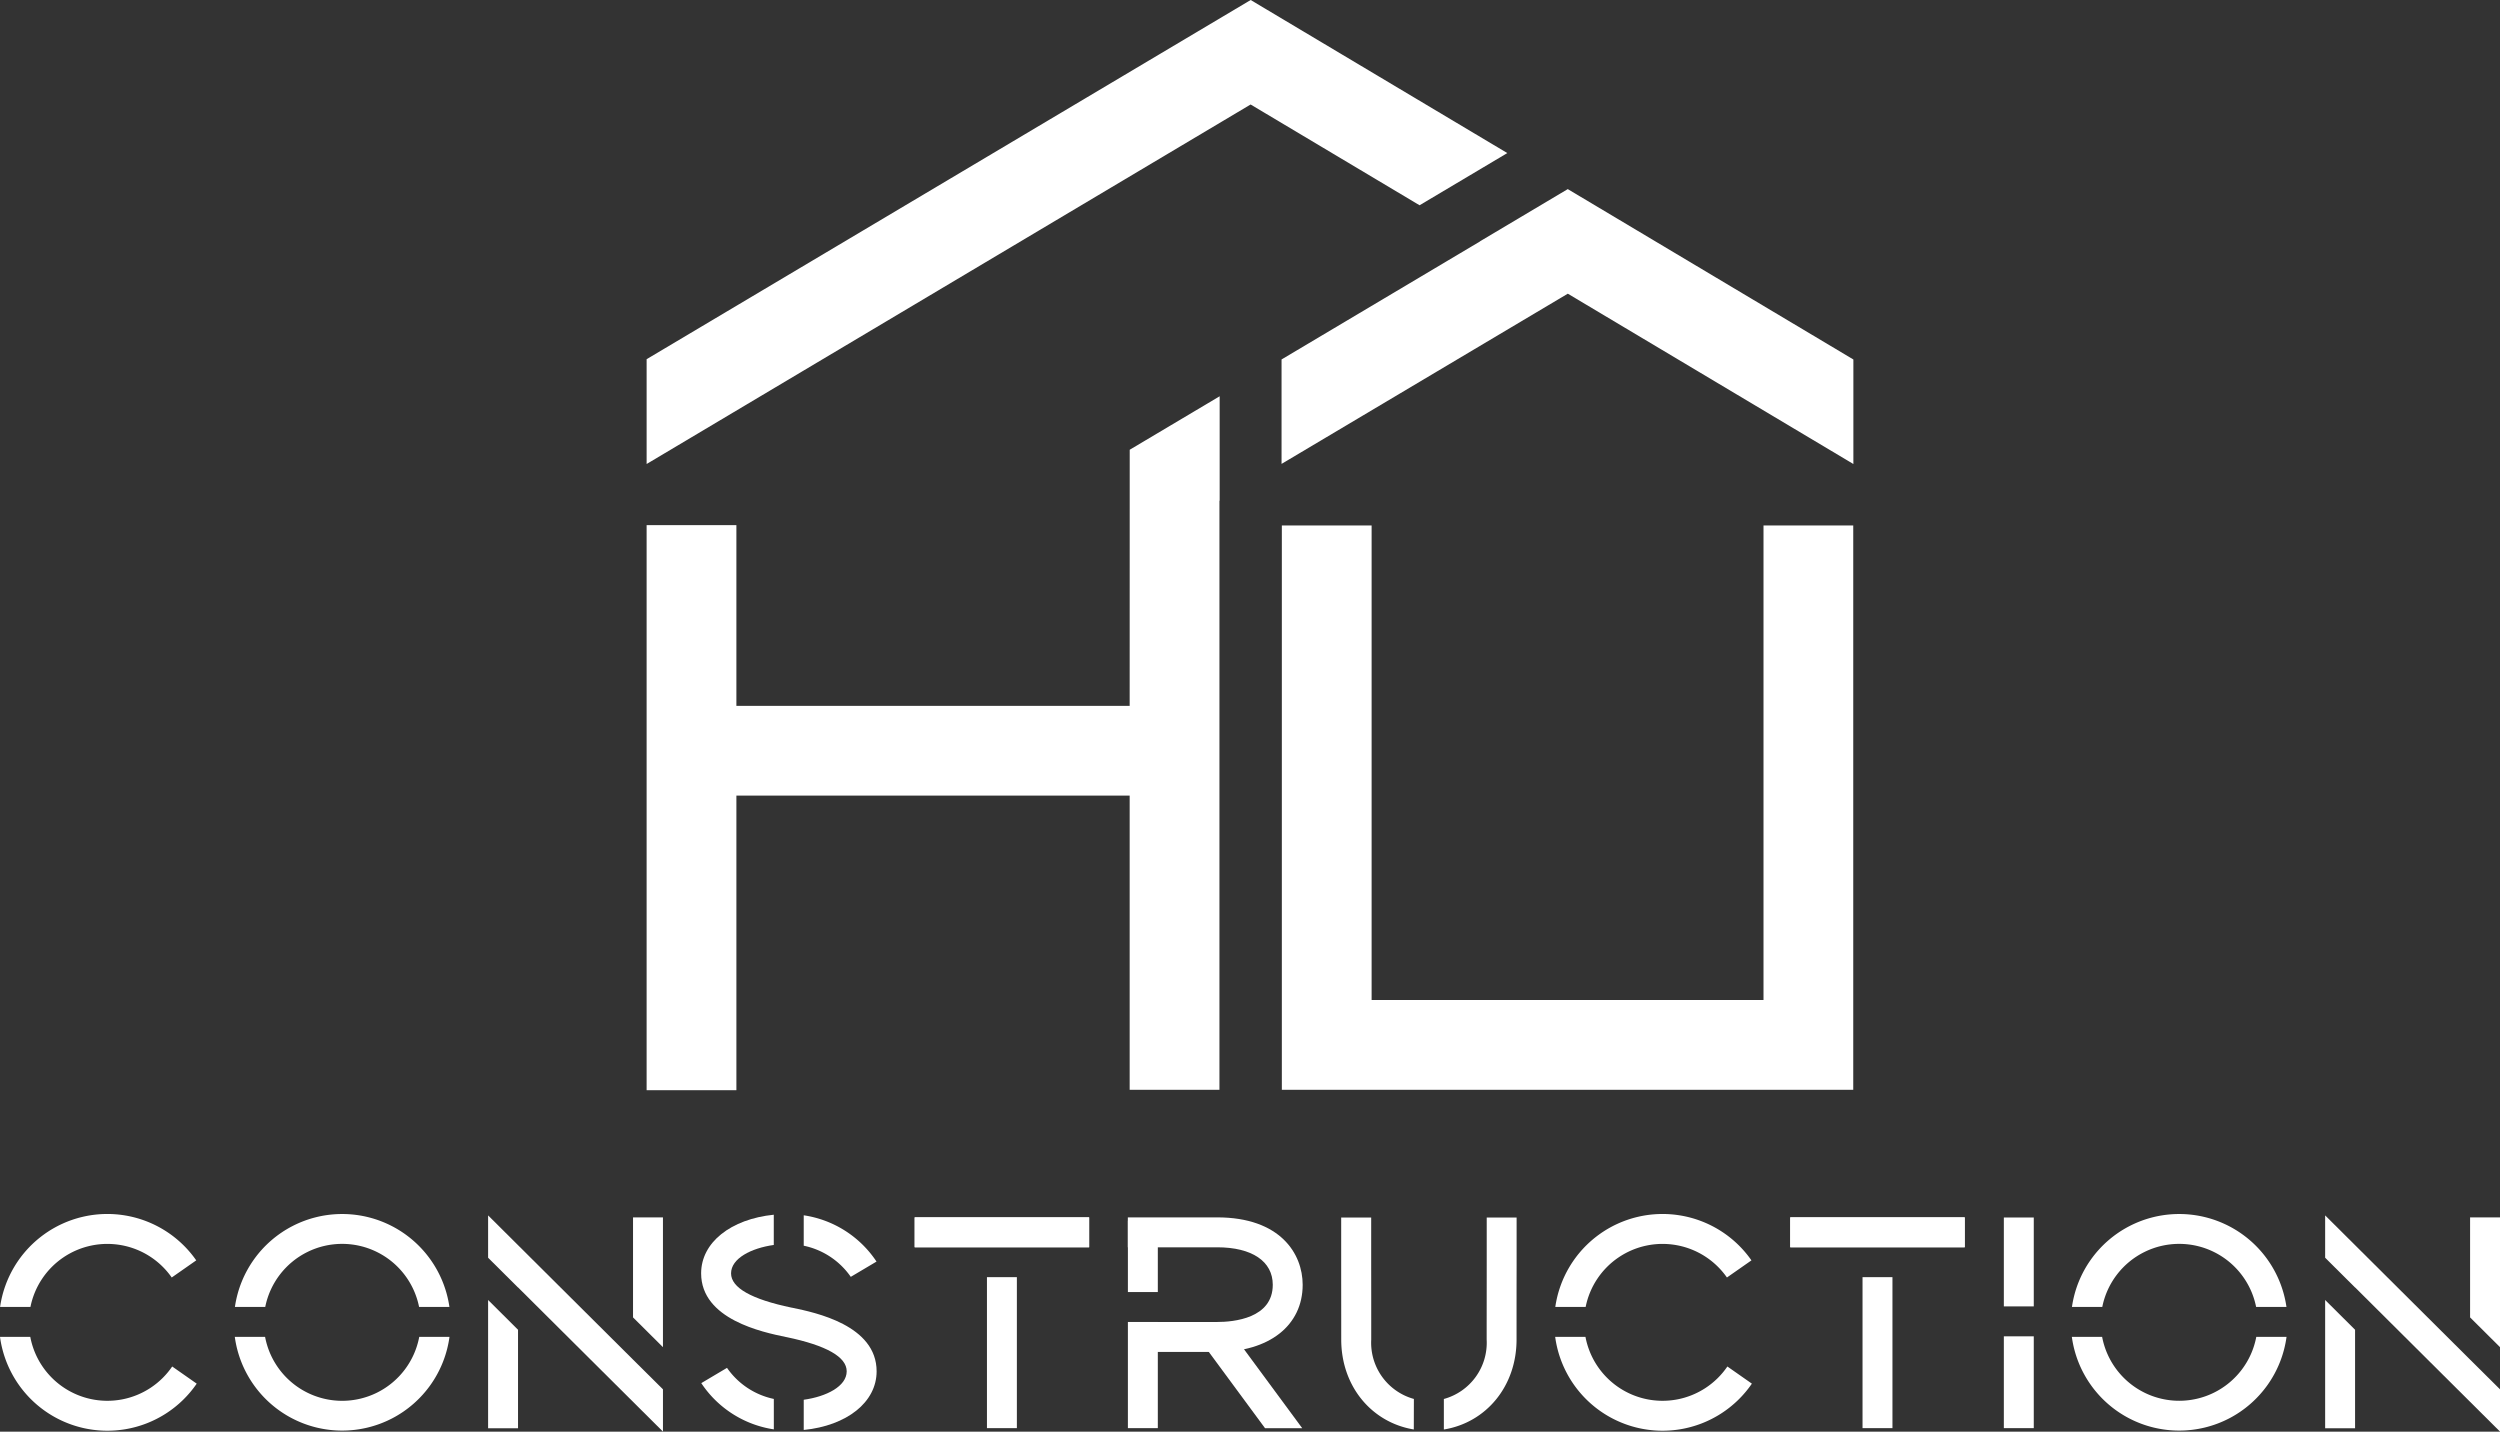 <?xml version="1.0" encoding="UTF-8"?>
<svg xmlns="http://www.w3.org/2000/svg" xmlns:xlink="http://www.w3.org/1999/xlink" id="Groupe_6" data-name="Groupe 6" width="295.763" height="169.37" viewBox="0 0 295.763 169.37">
  <rect x="0" y="0" width="295.763" height="169.37" fill="#333333" stroke="none"/>
  <defs>
    <clipPath id="clip-path">
      <rect id="Rectangle_26" data-name="Rectangle 26" width="295.763" height="169.37" fill="none"></rect>
    </clipPath>
  </defs>
  <path id="Tracé_25" data-name="Tracé 25" d="M699.525,319.548H653.162V263.409H642.542v66.759h67.6V263.409H699.525Z" transform="translate(-490.893 -201.241)" fill="#fff"></path>
  <path id="Tracé_26" data-name="Tracé 26" d="M676.261,94.8l-10.38,6.175.012.007L642.4,114.953v12.356l33.865-20.137,33.785,20.151V114.957Z" transform="translate(-490.786 -72.428)" fill="#fff"></path>
  <rect id="Rectangle_16" data-name="Rectangle 16" width="20.64" height="3.54" transform="translate(108.211 144.019)" fill="#fff"></rect>
  <rect id="Rectangle_17" data-name="Rectangle 17" width="20.64" height="3.54" transform="translate(108.211 144.019)" fill="#fff"></rect>
  <rect id="Rectangle_18" data-name="Rectangle 18" width="3.54" height="17.862" transform="translate(116.761 151.094)" fill="#fff"></rect>
  <rect id="Rectangle_19" data-name="Rectangle 19" width="20.64" height="3.54" transform="translate(211.797 144.019)" fill="#fff"></rect>
  <rect id="Rectangle_20" data-name="Rectangle 20" width="20.64" height="3.54" transform="translate(211.797 144.019)" fill="#fff"></rect>
  <rect id="Rectangle_21" data-name="Rectangle 21" width="3.54" height="17.862" transform="translate(220.347 151.094)" fill="#fff"></rect>
  <g id="Groupe_5" data-name="Groupe 5">
    <g id="Groupe_4" data-name="Groupe 4" clip-path="url(#clip-path)">
      <path id="Tracé_27" data-name="Tracé 27" d="M121.339,619.525a9.28,9.28,0,0,1,18.2,0h3.589a12.819,12.819,0,0,0-25.377,0Z" transform="translate(-89.959 -464.907)" fill="#fff"></path>
      <path id="Tracé_28" data-name="Tracé 28" d="M139.514,670.122a9.278,9.278,0,0,1-18.237,0h-3.584a12.817,12.817,0,0,0,25.4,0Z" transform="translate(-89.916 -511.964)" fill="#fff"></path>
      <path id="Tracé_29" data-name="Tracé 29" d="M320.858,625.579V610.223h-3.54v11.834Z" transform="translate(-242.427 -466.202)" fill="#fff"></path>
      <path id="Tracé_30" data-name="Tracé 30" d="M244.668,651.636V666.81h3.54V655.158Z" transform="translate(-186.923 -497.841)" fill="#fff"></path>
      <path id="Tracé_31" data-name="Tracé 31" d="M261.815,626.31v0l-17.146-17.061v5.009l3.54,3.522v-.014l17.146,17.061v-5Z" transform="translate(-186.923 -465.461)" fill="#fff"></path>
      <path id="Tracé_32" data-name="Tracé 32" d="M1042.18,619.525a9.28,9.28,0,0,1,18.2,0h3.589a12.819,12.819,0,0,0-25.377,0Z" transform="translate(-793.469 -464.907)" fill="#fff"></path>
      <path id="Tracé_33" data-name="Tracé 33" d="M1060.355,670.122a9.279,9.279,0,0,1-18.237,0h-3.583a12.817,12.817,0,0,0,25.4,0Z" transform="translate(-793.425 -511.964)" fill="#fff"></path>
      <path id="Tracé_34" data-name="Tracé 34" d="M1241.7,625.579V610.223h-3.54v11.834Z" transform="translate(-945.936 -466.202)" fill="#fff"></path>
      <path id="Tracé_35" data-name="Tracé 35" d="M1165.509,651.636V666.81h3.54V655.158Z" transform="translate(-890.432 -497.841)" fill="#fff"></path>
      <path id="Tracé_36" data-name="Tracé 36" d="M1182.655,626.31v0l-17.146-17.061v5.009l3.54,3.522v-.014L1186.2,634.83v-5Z" transform="translate(-890.432 -465.461)" fill="#fff"></path>
      <path id="Tracé_37" data-name="Tracé 37" d="M360.1,689.329a8.987,8.987,0,0,1-5.538-3.676l-3.044,1.807a12.541,12.541,0,0,0,8.583,5.47Z" transform="translate(-268.553 -523.829)" fill="#fff"></path>
      <path id="Tracé_38" data-name="Tracé 38" d="M362.253,619.909l-.1-.017c-4.745-.991-7.151-2.354-7.151-4.052,0-1.771,2.387-2.986,5.054-3.362V608.9c-5.072.516-8.594,3.275-8.594,6.938,0,5.447,7.276,6.958,10.015,7.527l.1.018c4.715.985,7.106,2.345,7.106,4.042,0,1.777-2.4,2.994-5.083,3.366v3.575c5.087-.509,8.623-3.271,8.623-6.941,0-5.446-7.243-6.951-9.97-7.517" transform="translate(-268.514 -465.193)" fill="#fff"></path>
      <path id="Tracé_39" data-name="Tracé 39" d="M402.88,612.778a9,9,0,0,1,5.567,3.683l3.044-1.807a12.547,12.547,0,0,0-8.611-5.475Z" transform="translate(-307.795 -465.403)" fill="#fff"></path>
      <path id="Tracé_40" data-name="Tracé 40" d="M575.9,626.133h-8.412v-3.54H575.9c1.981,0,6.589-.429,6.589-4.4,0-2.777-2.459-4.435-6.576-4.435H565.343v-3.54H575.91c7.467,0,10.117,4.3,10.117,7.975,0,4.825-3.976,7.943-10.129,7.943" transform="translate(-431.914 -466.196)" fill="#fff"></path>
      <path id="Tracé_41" data-name="Tracé 41" d="M614.385,676.372l-9.009-12.218-2.849,2.1,7.459,10.117Z" transform="translate(-460.322 -507.405)" fill="#fff"></path>
      <rect id="Rectangle_22" data-name="Rectangle 22" width="3.54" height="8.449" transform="translate(133.436 144.407)" fill="#fff"></rect>
      <rect id="Rectangle_23" data-name="Rectangle 23" width="3.54" height="12.56" transform="translate(133.436 156.396)" fill="#fff"></rect>
      <path id="Tracé_42" data-name="Tracé 42" d="M680.9,631.773a6.9,6.9,0,0,1-5.045-7.025c0-3.443,0-6.437-.006-9.046,0-2.015,0-3.8,0-5.389H672.3c0,1.589,0,3.376,0,5.393,0,2.608.006,5.6.006,9.042,0,5.513,3.584,9.808,8.585,10.637Z" transform="translate(-513.631 -466.271)" fill="#fff"></path>
      <path id="Tracé_43" data-name="Tracé 43" d="M728.8,610.313c0,1.4,0,3.419,0,5.668,0,2.824-.007,6.007-.007,8.767a6.9,6.9,0,0,1-5.064,7.03v3.611c5.011-.821,8.6-5.12,8.6-10.641,0-2.759,0-5.94.007-8.763,0-2.251,0-4.274,0-5.672Z" transform="translate(-552.913 -466.271)" fill="#fff"></path>
      <rect id="Rectangle_24" data-name="Rectangle 24" width="3.54" height="10.516" transform="translate(237.065 144.037)" fill="#fff"></rect>
      <rect id="Rectangle_25" data-name="Rectangle 25" width="3.54" height="10.862" transform="translate(237.065 158.094)" fill="#fff"></rect>
      <path id="Tracé_44" data-name="Tracé 44" d="M3.646,619.525a9.281,9.281,0,0,1,16.714-3.483l2.9-2.027a12.82,12.82,0,0,0-23.206,5.51Z" transform="translate(-0.044 -464.907)" fill="#fff"></path>
      <path id="Tracé_45" data-name="Tracé 45" d="M20.372,673.626a9.278,9.278,0,0,1-16.789-3.505H0a12.816,12.816,0,0,0,23.272,5.535Z" transform="translate(0 -511.963)" fill="#fff"></path>
      <path id="Tracé_46" data-name="Tracé 46" d="M783.2,619.525a9.281,9.281,0,0,1,16.714-3.483l2.9-2.027a12.82,12.82,0,0,0-23.205,5.51Z" transform="translate(-595.609 -464.907)" fill="#fff"></path>
      <path id="Tracé_47" data-name="Tracé 47" d="M799.922,673.626a9.278,9.278,0,0,1-16.789-3.505h-3.584a12.816,12.816,0,0,0,23.272,5.535Z" transform="translate(-595.564 -511.963)" fill="#fff"></path>
      <path id="Tracé_48" data-name="Tracé 48" d="M381.272,235.256H334.746V213.874H324.125v66.852h10.621v-34.85h46.526v34.807h10.621V211l.026-.016V198.631l-10.641,6.328Z" transform="translate(-247.627 -151.751)" fill="#fff"></path>
      <path id="Tracé_49" data-name="Tracé 49" d="M395.589,0,324.126,42.494v12.4l71.455-42.532,19.988,11.922,10.38-6.175Z" transform="translate(-247.627 0)" fill="#fff"></path>
    </g>
  </g>
</svg>
